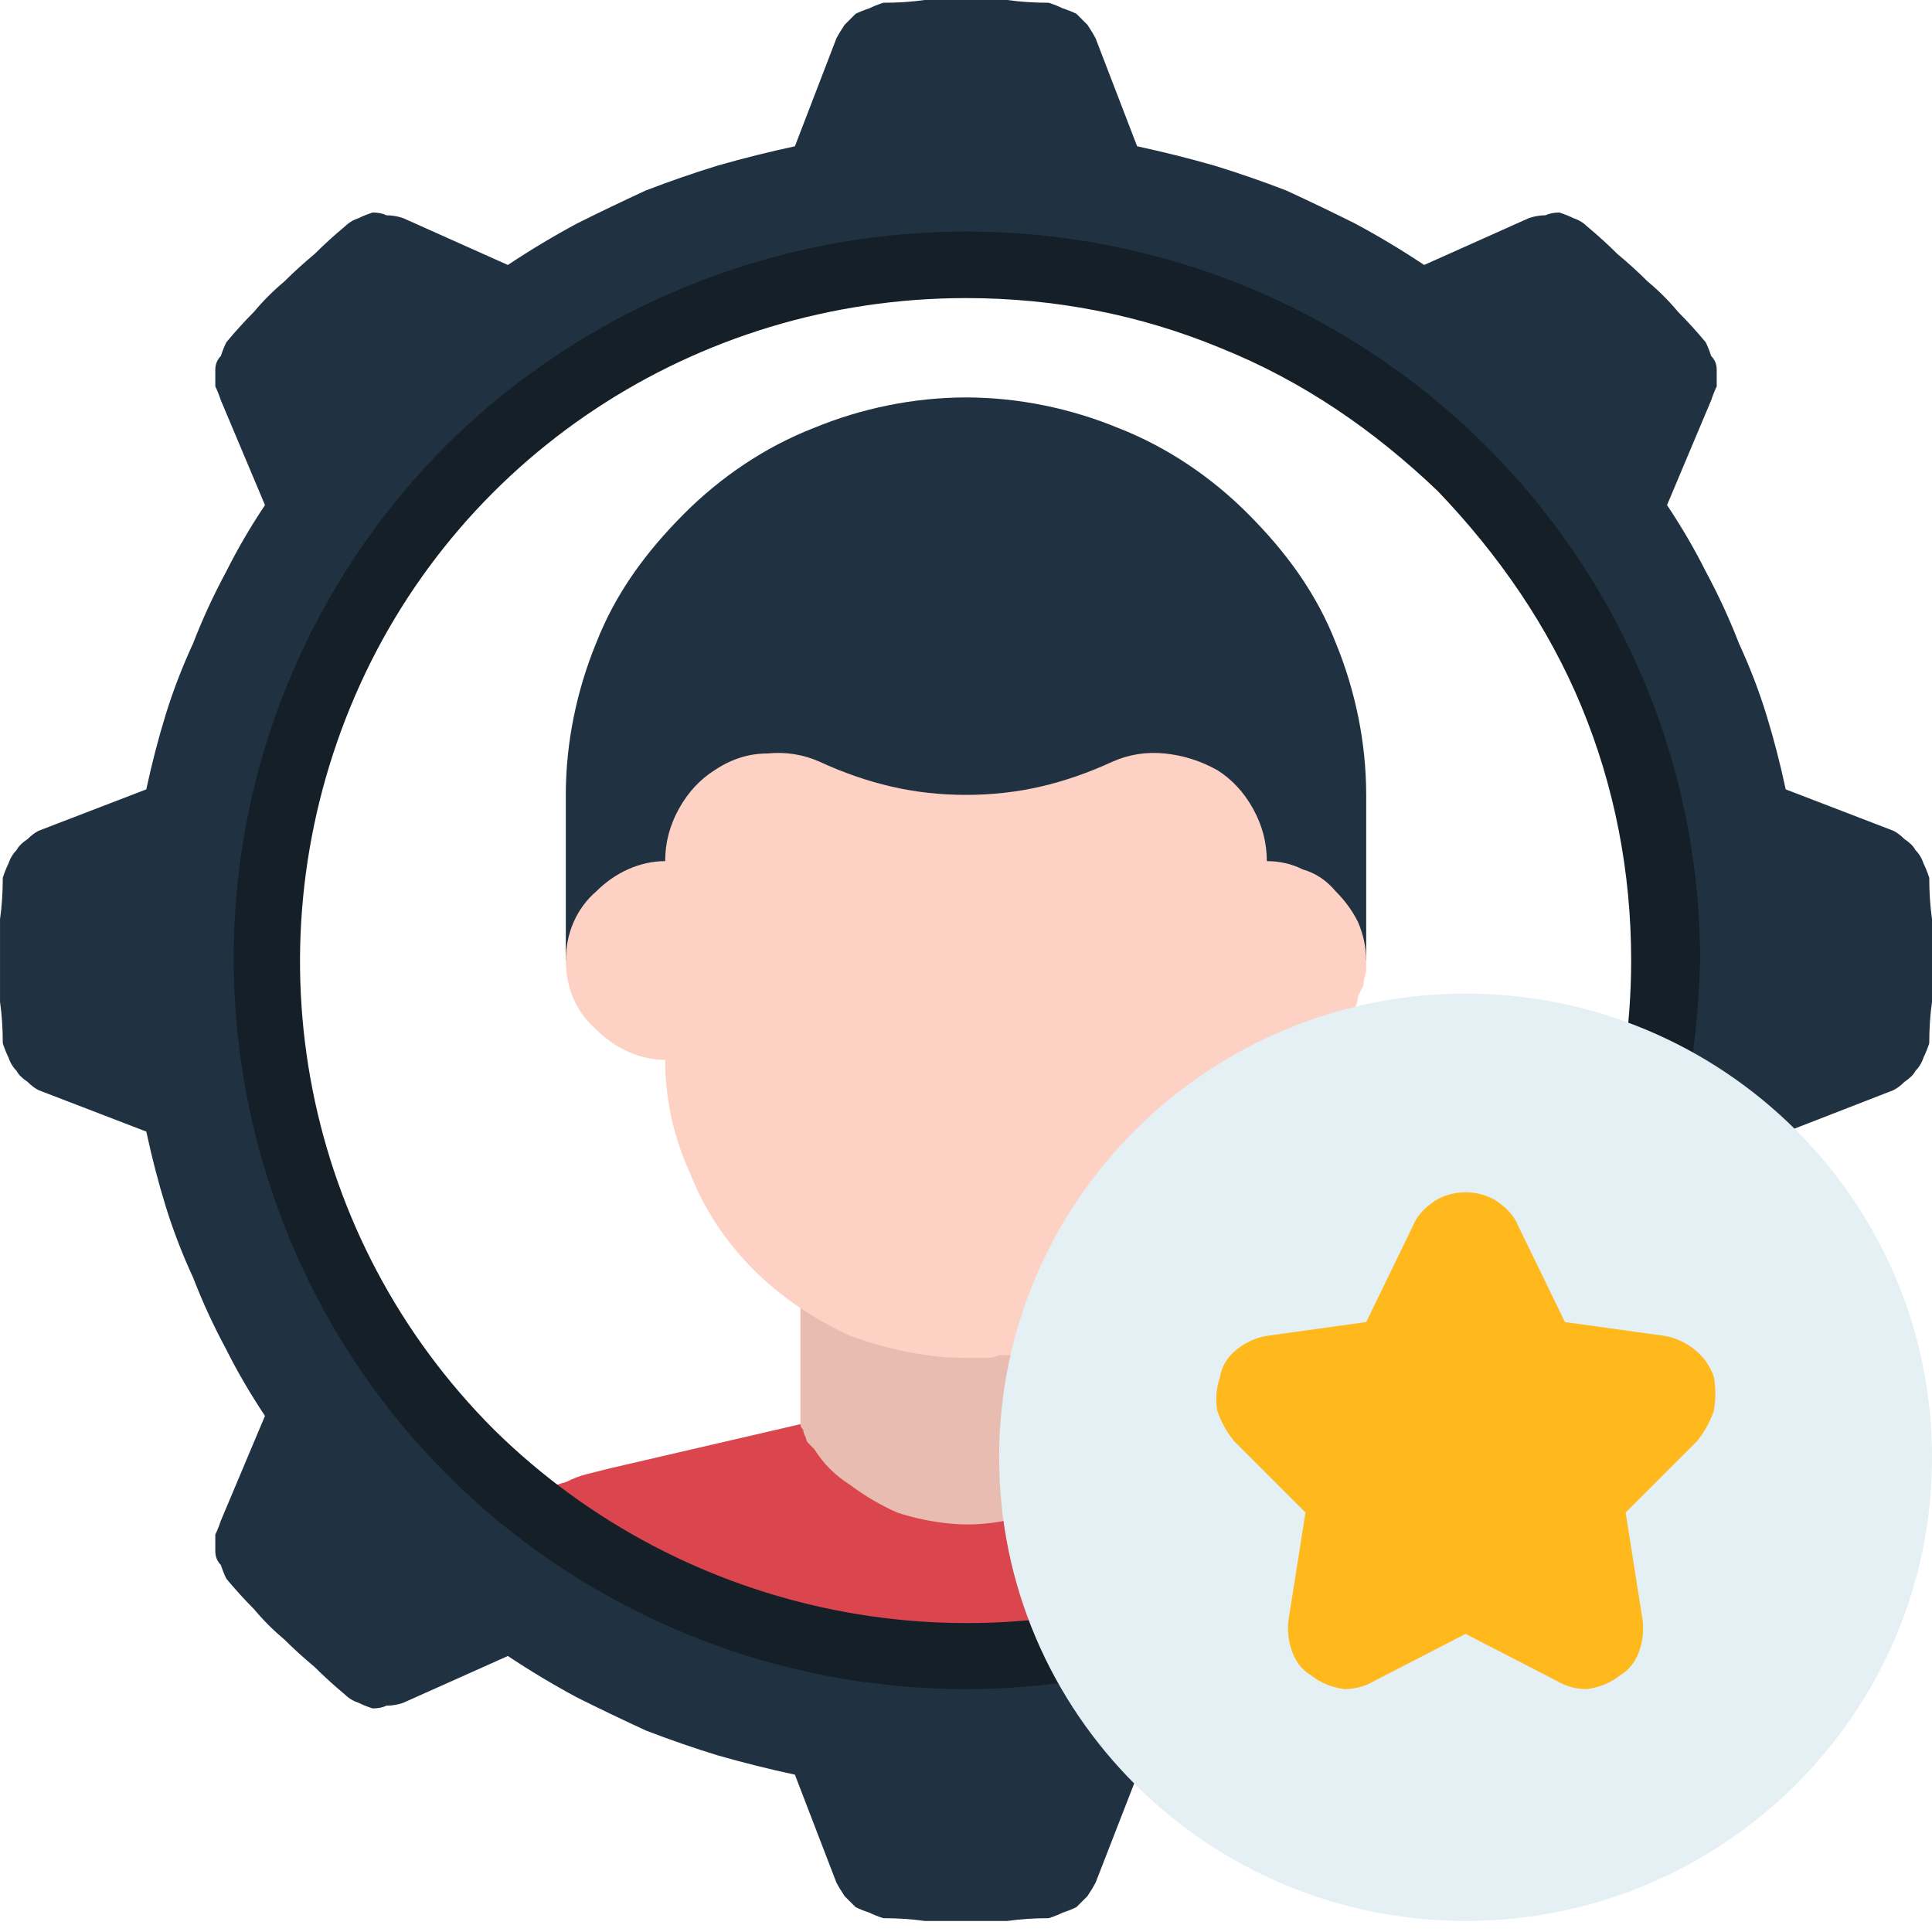 <svg version="1.2" xmlns="http://www.w3.org/2000/svg" viewBox="0 0 70 70" width="70" height="70"><style>.a{fill:#db464e}.b{fill:#e8bcb1}.c{fill:#203242}.d{fill:#fdd1c3}.e{fill:#151f28}.f{fill:#e4f0f4}.g{fill:#ffb91d}</style><path class="a" d="m19 54.4q0.4-0.2 0.7-0.4 0.4-0.2 0.8-0.3 0.4-0.2 0.8-0.3 0.4-0.1 0.8-0.2l6.9-1.6h9.6l1.2 9.6h-12.3q-1.4 0-2.9-0.5-1.4-0.5-2.5-1.4-1.2-1-2-2.2-0.8-1.3-1.1-2.7z"/><path class="b" d="m29 47.4v4.2q0 0.1 0.1 0.2 0 0.1 0.1 0.3 0 0.1 0.1 0.2 0.1 0.1 0.2 0.2 0.5 0.8 1.3 1.3 0.8 0.6 1.7 1 0.9 0.3 1.9 0.4 1 0.1 2-0.1l3.4-8.3z"/><path class="c" d="m49.5 34.8v-6c0-1.9-0.4-3.8-1.1-5.5-0.7-1.8-1.8-3.3-3.2-4.7-1.3-1.3-2.9-2.4-4.7-3.1-1.7-0.7-3.6-1.1-5.5-1.1-1.9 0-3.8 0.4-5.5 1.1-1.8 0.7-3.4 1.8-4.7 3.1-1.4 1.4-2.5 2.9-3.2 4.7-0.7 1.7-1.1 3.6-1.1 5.5v6z"/><path class="d" d="m49.1 36.5q0.1-0.2 0.1-0.4 0.1-0.2 0.2-0.4 0-0.2 0.1-0.5 0-0.2 0-0.4 0-0.7-0.3-1.4-0.3-0.6-0.8-1.1-0.5-0.6-1.2-0.8-0.6-0.3-1.3-0.3 0-1-0.5-1.9-0.5-0.9-1.3-1.4-0.9-0.5-1.9-0.6-1-0.1-1.9 0.3-1.3 0.6-2.6 0.9-1.3 0.3-2.7 0.3-1.4 0-2.7-0.3-1.3-0.3-2.6-0.9-0.9-0.4-1.9-0.3-1 0-1.9 0.6-0.8 0.5-1.3 1.4-0.5 0.9-0.5 1.9c-0.9 0-1.8 0.4-2.5 1.1-0.7 0.6-1.1 1.5-1.1 2.5 0 1 0.4 1.9 1.1 2.5 0.7 0.7 1.6 1.1 2.5 1.1 0 1.4 0.3 2.8 0.9 4.1 0.5 1.3 1.3 2.5 2.3 3.5 1 1 2.2 1.8 3.5 2.4 1.4 0.5 2.8 0.8 4.2 0.8q0.2 0 0.4 0 0.2 0 0.4 0 0.2 0 0.4-0.1 0.2 0 0.4 0z"/><path class="c" d="m69.9 31.8q-0.1-0.3-0.2-0.5-0.1-0.3-0.3-0.5-0.1-0.2-0.4-0.4-0.2-0.2-0.4-0.3l-3.9-1.5q-0.3-1.4-0.7-2.7-0.4-1.3-1-2.6-0.5-1.3-1.2-2.6-0.6-1.2-1.4-2.4l1.6-3.8q0.1-0.3 0.2-0.5 0-0.3 0-0.6 0-0.3-0.2-0.5-0.1-0.3-0.2-0.5-0.5-0.6-1-1.1-0.5-0.6-1.1-1.1-0.5-0.5-1.1-1-0.5-0.5-1.1-1-0.2-0.2-0.5-0.3-0.2-0.1-0.5-0.2-0.3 0-0.5 0.1-0.3 0-0.6 0.1l-3.8 1.7q-1.2-0.8-2.5-1.5-1.2-0.6-2.5-1.2-1.3-0.5-2.6-0.9-1.4-0.4-2.8-0.7l-1.5-3.9q-0.1-0.2-0.3-0.5-0.2-0.2-0.4-0.4-0.2-0.1-0.5-0.2-0.2-0.1-0.5-0.2-0.8 0-1.5-0.1-0.8 0-1.5 0-0.7 0-1.5 0-0.7 0.1-1.5 0.1-0.3 0.1-0.5 0.2-0.3 0.1-0.5 0.2-0.2 0.2-0.4 0.4-0.2 0.3-0.3 0.5l-1.5 3.9q-1.4 0.3-2.8 0.7-1.3 0.4-2.6 0.9-1.3 0.6-2.5 1.2-1.3 0.7-2.5 1.5l-3.8-1.7q-0.3-0.1-0.6-0.1-0.2-0.1-0.5-0.1-0.3 0.1-0.5 0.2-0.3 0.1-0.5 0.3-0.6 0.5-1.1 1-0.6 0.5-1.1 1-0.6 0.5-1.1 1.1-0.5 0.5-1 1.1-0.1 0.2-0.2 0.5-0.2 0.2-0.2 0.5 0 0.3 0 0.6 0.1 0.2 0.2 0.5l1.6 3.8q-0.8 1.2-1.4 2.4-0.7 1.3-1.2 2.6-0.6 1.3-1 2.6-0.4 1.3-0.7 2.7l-3.9 1.5q-0.2 0.1-0.4 0.3-0.3 0.2-0.4 0.4-0.2 0.2-0.3 0.5-0.1 0.2-0.2 0.5 0 0.8-0.1 1.5 0 0.8 0 1.5 0 0.7 0 1.5 0.1 0.7 0.1 1.5 0.1 0.3 0.2 0.5 0.1 0.3 0.3 0.5 0.1 0.2 0.4 0.4 0.2 0.2 0.4 0.3l3.9 1.5q0.3 1.4 0.7 2.7 0.4 1.3 1 2.6 0.5 1.3 1.2 2.6 0.6 1.2 1.4 2.4l-1.6 3.8q-0.1 0.3-0.2 0.5 0 0.3 0 0.6 0 0.3 0.2 0.5 0.1 0.3 0.2 0.5 0.5 0.6 1 1.1 0.5 0.6 1.1 1.1 0.5 0.5 1.1 1 0.5 0.5 1.1 1 0.2 0.2 0.5 0.3 0.2 0.1 0.5 0.2 0.3 0 0.5-0.1 0.3 0 0.6-0.1l3.8-1.7q1.2 0.8 2.5 1.5 1.2 0.6 2.5 1.2 1.3 0.5 2.6 0.9 1.4 0.4 2.8 0.7l1.5 3.9q0.1 0.2 0.3 0.5 0.2 0.2 0.4 0.4 0.2 0.1 0.5 0.2 0.2 0.1 0.5 0.2 0.8 0 1.5 0.1 0.8 0 1.5 0 0.7 0 1.5 0 0.7-0.1 1.5-0.1 0.3-0.1 0.5-0.2 0.3-0.1 0.5-0.2 0.2-0.2 0.4-0.4 0.2-0.3 0.3-0.5l1.4-3.6 23.9-23.7 3.6-1.4q0.2-0.1 0.4-0.3 0.3-0.2 0.4-0.4 0.2-0.2 0.3-0.5 0.1-0.2 0.2-0.5 0-0.8 0.1-1.5 0-0.8 0-1.5 0-0.7 0-1.5-0.1-0.7-0.1-1.5zm-9.7 5.7l-22.4 22.4q-0.4 0-0.7 0-0.4 0-0.7 0.1-0.4 0-0.7 0-0.4 0-0.7 0c-10.3 0-19.5-6.1-23.4-15.6-3.9-9.4-1.8-20.2 5.5-27.4 7.2-7.2 18.1-9.4 27.6-5.5 9.5 3.9 15.6 13.1 15.6 23.3q0 0.3 0 0.7 0 0.3 0 0.7 0 0.3 0 0.7-0.1 0.3-0.1 0.6z"/><path class="e" d="m35 61.2c-10.7 0-20.4-6.4-24.5-16.3-4.1-9.9-1.9-21.2 5.7-28.8 7.6-7.5 19-9.8 29-5.7 9.9 4.1 16.4 13.7 16.4 24.4-0.1 3.5-0.7 6.9-2.1 10.1-1.3 3.2-3.3 6.1-5.7 8.6-2.5 2.4-5.4 4.4-8.6 5.7-3.3 1.3-6.7 2-10.2 2zm0-50.4c-9.8 0-18.6 5.8-22.3 14.8-3.7 9-1.7 19.3 5.2 26.2 6.9 6.8 17.3 8.9 26.3 5.2 9.1-3.7 14.9-12.5 14.9-22.2 0-3.2-0.6-6.3-1.8-9.2-1.2-2.9-3-5.5-5.2-7.8-2.3-2.2-4.9-4-7.9-5.2-2.9-1.2-6-1.8-9.2-1.8z"/><path fill-rule="evenodd" class="f" d="m53.1 69.6c-9.3 0-16.9-7.5-16.9-16.8 0-9.3 7.6-16.8 16.9-16.8 9.3 0 16.9 7.5 16.9 16.8 0 9.3-7.6 16.8-16.9 16.8z"/><path class="g" d="m55 44.4l1.7 3.5 3.6 0.5q0.6 0.1 1.1 0.5 0.5 0.4 0.7 1 0.1 0.6 0 1.2-0.2 0.6-0.6 1.1l-2.6 2.6 0.6 3.8q0.1 0.6-0.1 1.2-0.2 0.6-0.7 0.9-0.5 0.4-1.2 0.5-0.6 0-1.1-0.3l-3.3-1.7-3.3 1.7q-0.5 0.3-1.1 0.3-0.7-0.1-1.2-0.5-0.5-0.3-0.7-0.9-0.2-0.6-0.1-1.2l0.6-3.8-2.6-2.6q-0.4-0.5-0.6-1.1-0.1-0.6 0.1-1.2 0.1-0.6 0.6-1 0.5-0.4 1.1-0.5l3.6-0.5 1.7-3.5q0.2-0.5 0.8-0.9 0.5-0.3 1.1-0.3 0.6 0 1.1 0.3 0.6 0.4 0.8 0.9z"/></svg>